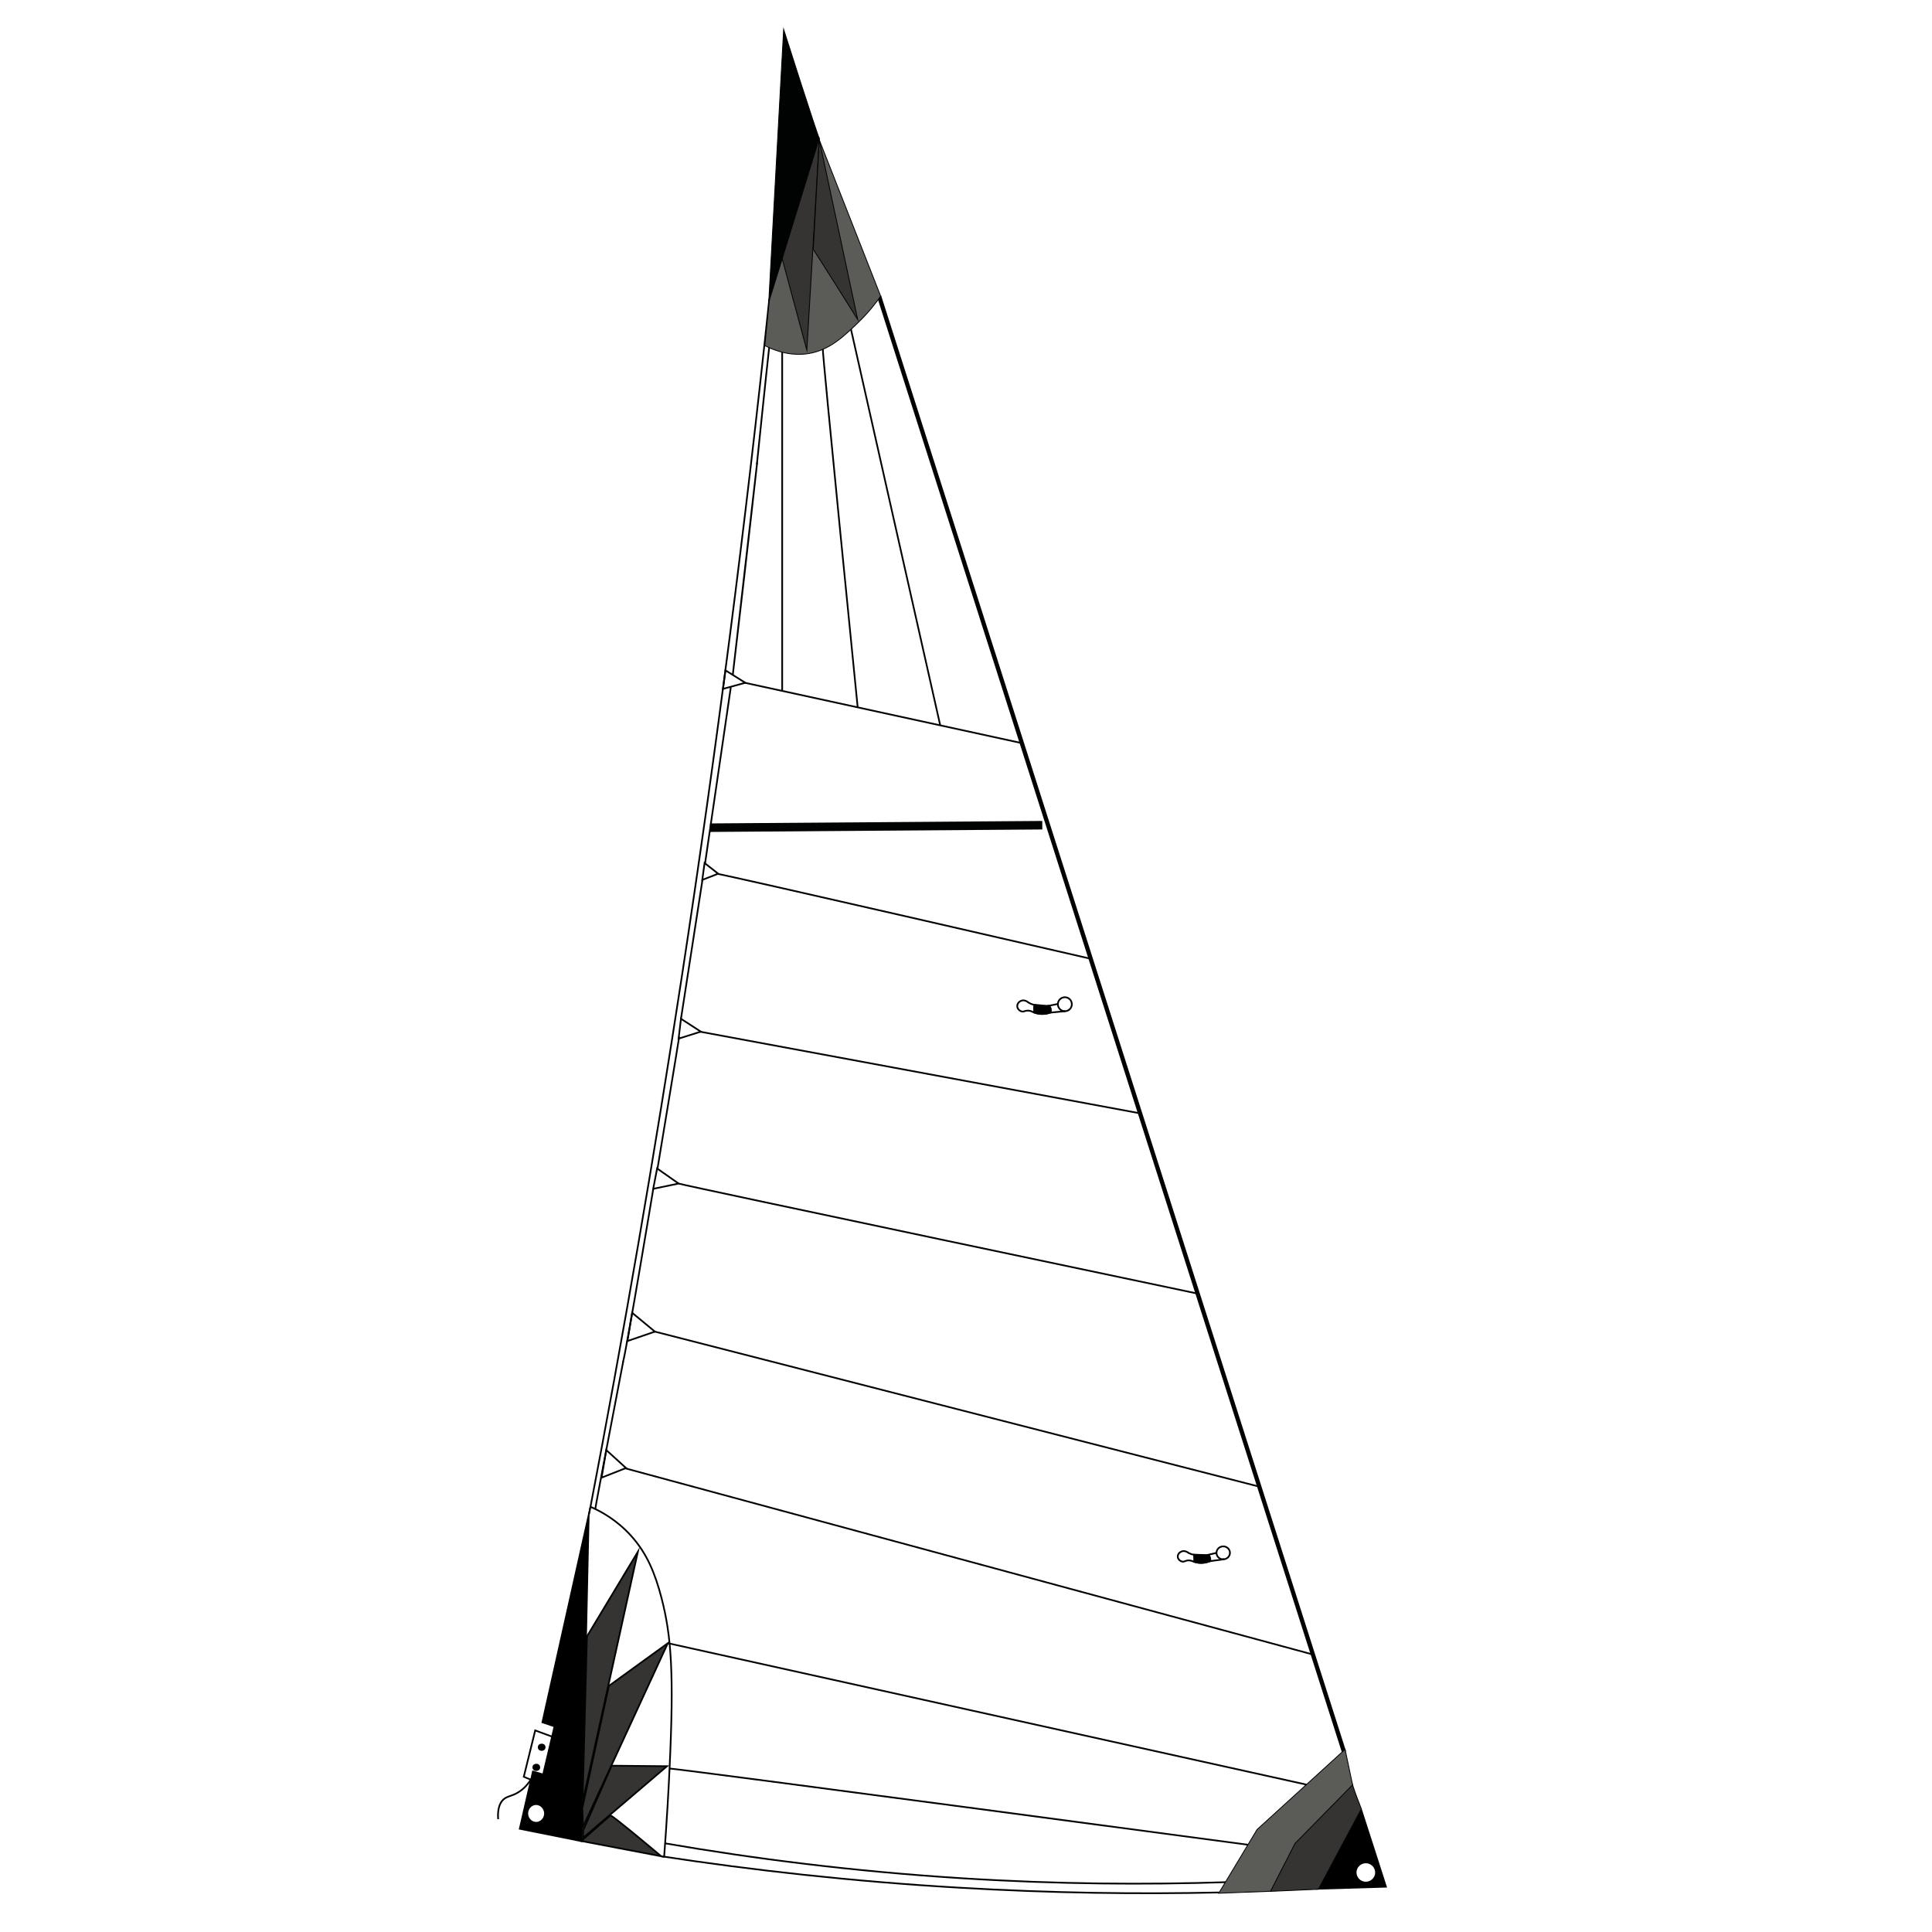 <?xml version="1.0" encoding="utf-8"?>
<!-- Generator: Adobe Illustrator 25.1.0, SVG Export Plug-In . SVG Version: 6.00 Build 0)  -->
<svg version="1.1" xmlns="http://www.w3.org/2000/svg" xmlns:xlink="http://www.w3.org/1999/xlink" x="0px" y="0px"
	 viewBox="0 0 2267.7 2267.7" style="enable-background:new 0 0 2267.7 2267.7;" xml:space="preserve">
<style type="text/css">
	.st0{display:none;}
	.st1{fill:#777774;stroke:#010202;stroke-miterlimit:10;}
	.st2{fill:#777774;stroke:#010202;stroke-width:2;stroke-miterlimit:10;}
	.st3{fill:none;stroke:#010202;stroke-width:2;stroke-miterlimit:10;}
	.st4{fill:#5B5B58;stroke:#010202;stroke-miterlimit:10;}
	.st5{fill:#353432;}
	.st6{fill:#353432;stroke:#010202;stroke-width:2;stroke-miterlimit:10;}
	.st7{fill:#010202;}
	.st8{fill:#5B5B58;}
	.st9{fill:#5B5B58;stroke:#010202;stroke-width:2;stroke-miterlimit:10;}
	.st10{fill:none;stroke:#000000;stroke-width:2;stroke-miterlimit:10;}
	.st11{fill:#353432;stroke:#010202;stroke-miterlimit:10;}
	.st12{fill:#353432;stroke:#000000;stroke-miterlimit:10;}
	.st13{fill:none;stroke:#000000;stroke-miterlimit:10;}
	.st14{fill:#010202;stroke:#010202;stroke-miterlimit:10;}
	.st15{fill:none;stroke:#010202;stroke-width:10;stroke-miterlimit:10;}
	.st16{fill:#5B5B58;stroke:#010202;stroke-width:5;stroke-miterlimit:10;}
	.st17{fill:none;stroke:#010202;stroke-miterlimit:10;}
	.st18{fill:none;stroke:#010202;stroke-width:8;stroke-miterlimit:10;}
	.st19{fill:none;stroke:#010202;stroke-width:3;stroke-miterlimit:10;}
	.st20{opacity:0.26;fill:#010202;}
	.st21{fill:none;stroke:#000000;stroke-width:5;stroke-miterlimit:10;}
	.st22{fill:none;stroke:#010202;stroke-width:5;stroke-miterlimit:10;}
	.st23{fill:#353432;stroke:#010202;stroke-width:3;stroke-miterlimit:10;}
</style>
<g id="Ebene_2" class="st0">
</g>
<g id="Ebene_4">
</g>
<g id="Ebene_3">
	
		<ellipse transform="matrix(0.982 -0.19 0.19 0.982 -200.995 258.517)" class="st10" cx="1249.4" cy="1178.8" rx="8.2" ry="8.2"/>
	<path class="st10" d="M1241.3,1178.5c-3.4,0.7-6.8,1.3-10.1,2l0,0c1.3,1.3,1.9,2.5,2.1,3.3c0,0,0.3,0.9,0.2,4.7l0,0
		c5.6-0.5,11.3-1,16.9-1.6"/>
	<path class="st10" d="M1231.1,1180.9c-5.7-0.5-11.4-1-17.1-1.5c-0.1,3-0.1,6-0.2,9.1c2,0.7,5.1,1.6,8.9,1.7
		c4.5,0.1,8.1-0.9,10.3-1.7"/>
	<path class="st10" d="M1213.7,1179.4c-2.7-0.6-4.6-1.6-5.9-2.3c-1.9-1.2-2.9-2.2-5-2.7c-0.6-0.1-1.9-0.4-3.4,0
		c-2.3,0.6-5.3,2.9-5.4,6.3c-0.1,3.6,3,6.1,5.6,6.6c2,0.4,2.9-0.7,5.4-1c2.2-0.3,5.1,0,8.6,2.2"/>
	<path d="M1232,1179.6c-2.1,0.3-4.6,0.5-7.4,0.4c-4.6-0.1-8.4-0.9-11.4-1.7c-0.1,3.6-0.2,7.2-0.2,10.8c2.1,0.8,5.4,1.9,9.6,2
		c5.1,0.1,9-1.2,11.2-2.1"/>
	
		<ellipse transform="matrix(0.999 -4.558992e-02 4.558992e-02 0.999 -81.599 67.348)" class="st10" cx="1435.7" cy="1822.6" rx="7.9" ry="7.6"/>
	<path class="st10" d="M1427.8,1822.7c-3.2,0.8-6.4,1.6-9.7,2.3l0,0c1.3,1.1,1.9,2.2,2.2,3c0,0,0.3,0.9,0.4,4.4l0,0
		c5.4-0.8,10.8-1.5,16.2-2.3"/>
	<path class="st10" d="M1418.2,1825.4c-5.5-0.2-11-0.4-16.5-0.6c0.1,2.8,0.2,5.7,0.3,8.5c2,0.6,5,1.3,8.6,1.2
		c4.4-0.1,7.8-1.3,9.8-2.1"/>
	<path class="st10" d="M1401.4,1824.9c-2.6-0.4-4.5-1.2-5.8-1.9c-1.9-1-2.9-2-5-2.3c-0.6-0.1-1.9-0.3-3.3,0.2
		c-2.2,0.7-5,2.9-4.9,6.2c0.1,3.4,3.2,5.6,5.7,5.9c1.9,0.2,2.7-0.8,5.2-1.3c2.1-0.4,4.9-0.2,8.4,1.6"/>
	<path d="M1419,1824.2c-2,0.4-4.4,0.7-7.1,0.7c-4.4,0.1-8.1-0.4-11.1-1c0.1,3.4,0.2,6.8,0.3,10.1c2,0.7,5.3,1.5,9.3,1.4
		c4.9-0.1,8.6-1.6,10.6-2.5"/>
	<polygon class="st10" points="628.2,2031.1 650.7,2039.4 636.7,2094.7 614.8,2085.5 	"/>
	<path class="st10" d="M623,2089c-2.7,4.1-7.2,10.1-14.3,14.5c-8.7,5.5-14.4,4.4-19.2,10.1c-2.7,3.3-5.7,9.4-4.8,21.7"/>
	
		<ellipse transform="matrix(1 -2.487107e-02 2.487107e-02 1 -50.793 16.442)" cx="635.6" cy="2050.2" rx="4.5" ry="4.2"/>
	
		<ellipse transform="matrix(1 -2.487107e-02 2.487107e-02 1 -51.383 16.293)" cx="629.3" cy="2073.8" rx="4.5" ry="4.2"/>
	<path class="st6" d="M734.1,1723.5c269,72.8,537.9,145.7,806.9,218.5"/>
	<line class="st6" x1="768.7" y1="1563" x2="1478.2" y2="1745"/>
	<path class="st6" d="M796.5,1389.2c8.3,2.8,609.3,129.2,609.3,129.2"/>
	<line class="st6" x1="821.9" y1="1211" x2="1338.3" y2="1306.8"/>
	<path class="st6" d="M840.6,1025.4c5-0.1,439.8,100,439.8,100"/>
	<line class="st6" x1="873.3" y1="801.2" x2="1200.5" y2="872.5"/>
	<path class="st3" d="M691.4,1777.4c40.5-210.8,76.9-422.3,109.4-634.4C841,880,875.1,615.9,903,350.8"/>
	<path d="M1598.2,2122.6c-18,31.8-36,63.6-54,95.4c28-0.8,55.9-1.7,83.9-2.5L1598.2,2122.6z M1603.3,2208.7c-6,0.1-11-4.7-11.1-10.7
		c-0.1-6,4.8-10.9,10.8-11c6-0.1,11,4.7,11.1,10.7C1614.2,2203.7,1609.3,2208.6,1603.3,2208.7z"/>
	<path class="st11" d="M1597.9,2123.2c-2-5.1-4-10.3-6-15.7c-1.9-5.2-3.6-10.3-5.2-15.3c-22.7,23.7-45.4,47.4-68.1,71.1
		c-9.2,18.9-18.5,37.8-27.7,56.7c18.9-0.8,37.7-1.6,56.6-2.5C1564.3,2186.1,1581.1,2154.7,1597.9,2123.2z"/>
	<path class="st10" d="M780.4,2163.6c103.5,17.9,220.3,32.9,348.5,41c112.4,7.1,216.6,7.7,311.1,4.6"/>
	<path class="st10" d="M776.1,2178.8c106.2,16.2,223.3,29.5,350,36.9c108.5,6.4,210.4,7.7,304.7,5.6"/>
	<polygon class="st3" points="874.8,801.4 848.6,808.6 851.5,786.8 	"/>
	<polygon class="st3" points="843,1025.5 824.3,1032.8 827,1013 	"/>
	<polygon class="st3" points="796.5,1389.2 766.7,1395.4 771.3,1371.5 	"/>
	<polygon class="st3" points="768.7,1563 736.4,1574.1 742,1540.9 	"/>
	<path d="M635.5,2022.2c4.7,1.6,9.5,3.2,14.2,4.8c-4.3,18.2-8.6,36.4-12.9,54.6l-12-3.5c-5.3,23.1-10.6,46.1-15.9,69.2
		c24.9,5,49.8,10,74.7,15c2.9-131.3,5.7-262.6,8.6-393.9C673.4,1853,654.4,1937.6,635.5,2022.2z M629.7,2138.5
		c-4.9,0.2-9-3.6-9.7-8.5c-0.8-5.5,3.2-11,8.6-11.4c5.5-0.4,10.2,4.6,10.1,10.2C638.6,2133.8,634.7,2138.3,629.7,2138.5z"/>
	<polygon class="st6" points="688.9,1920.8 748.7,1821.4 683.7,2115.8 	"/>
	<polygon class="st6" points="684.2,2144.7 783.9,1928.7 714.6,1978.9 683.5,2122.2 	"/>
	<polygon class="st6" points="717.9,2072.5 782.9,2073.1 684.2,2157.3 684.5,2148.4 	"/>
	<path class="st6" d="M716.4,2130.8c2.8,0,59.7,48,59.7,48l-93.9-17.9L716.4,2130.8z"/>
	<path class="st3" d="M693.7,1768.9c12.1,5.3,30.7,15.4,47.6,34.4c18.1,20.3,27.6,43.3,35.2,72.5c11.6,44.8,14.7,89,9.4,200
		c-1.2,26-3.2,61.7-6.4,104.2"/>
	<path class="st10" d="M903,406.7c0,0.1-0.1,0.9-0.3,2.3c-2.1,18-14.3,135.9-14.3,135.9"/>
	<path class="st3" d="M888.7,543.1c-9.5,83-19.1,166.1-28.6,249.1c4.5-38,8.9-76.1,13.3-114.1C878.6,633,883.7,588.1,888.7,543.1z"
		/>
	<line class="st3" x1="857.8" y1="806.6" x2="827.4" y2="1014.6"/>
	<path class="st3" d="M824.8,1031l-25.5,164.8L824.8,1031z"/>
	<path class="st3" d="M797.2,1216.9c0,1.4-25.8,156.6-25.4,154.4"/>
	<path class="st3" d="M731.2,1598.9c3.9-12.6,35.6-203.5,35.6-203.5"/>
	<path class="st3" d="M698.7,1771.3c0-2.5,32.8-173.3,32.8-173.3"/>
	<path class="st14" d="M961.7,162.5c-2.5-4.2-41.9-128-41.9-128l-17.5,320.5L961.7,162.5z"/>
	<line class="st15" x1="833.4" y1="971.5" x2="1223.4" y2="968.6"/>
	<line class="st9" x1="918.1" y1="412" x2="918.1" y2="811.3"/>
	<path class="st9" d="M965.7,408.5c-0.4,8,41,421.7,41,421.7"/>
	<line class="st9" x1="998.6" y1="385.4" x2="1103.6" y2="851.4"/>
	<line class="st16" x1="1031.8" y1="347.5" x2="1577.4" y2="2055.9"/>
	<path class="st4" d="M1578.8,2053.3c-34.4,31.4-68.8,62.7-103.3,94.1c-15,24.9-30,49.9-45,74.8c20.3-0.8,40.6-1.5,60.8-2.3
		c9.6-18.7,19.2-37.5,28.8-56.2c22.5-22.9,45-45.8,67.5-68.7C1584.7,2081.2,1581.8,2067.2,1578.8,2053.3z"/>
	<polygon class="st3" points="822.6,1210.9 796.5,1219.1 799.3,1195.8 	"/>
	<polygon class="st3" points="734.8,1723.1 706.1,1734.4 711.6,1702 	"/>
	<line class="st3" x1="783.9" y1="1928.7" x2="1533.4" y2="2094.7"/>
	<path class="st6" d="M785.9,2075.8c27.3,2.4,678.9,89.5,678.9,89.5"/>
	<path class="st4" d="M897.7,405.6c24.2,12.5,43.5,10.7,51.3,9.4c24.7-4,41.3-20,58.7-36.8c12.2-11.8,20.7-23,26-30.6
		c-24-61.2-48-122.3-72.1-183.5L903,352.4L897.7,405.6z"/>
	<path class="st11" d="M961.6,162.4c0.3,1.1-14.6,248.6-14.6,248.6l-28.9-107.4L961.6,162.4z"/>
	<path class="st11" d="M961.6,164.1c15,70.3,30,140.6,45.1,210.9c-11.8-18.9-21.4-34.1-28-44.5c-9.5-15.1-24.1-37.9-24.1-37.9l0,0
		C954.6,292.6,957,248.1,961.6,164.1z"/>
</g>
<g id="Ebene_1">
</g>
<g id="Ebene_5">
</g>
<g id="Ebene_6">
	<g id="Ebene_7">
	</g>
</g>
<g id="Ebene_8">
</g>
</svg>
